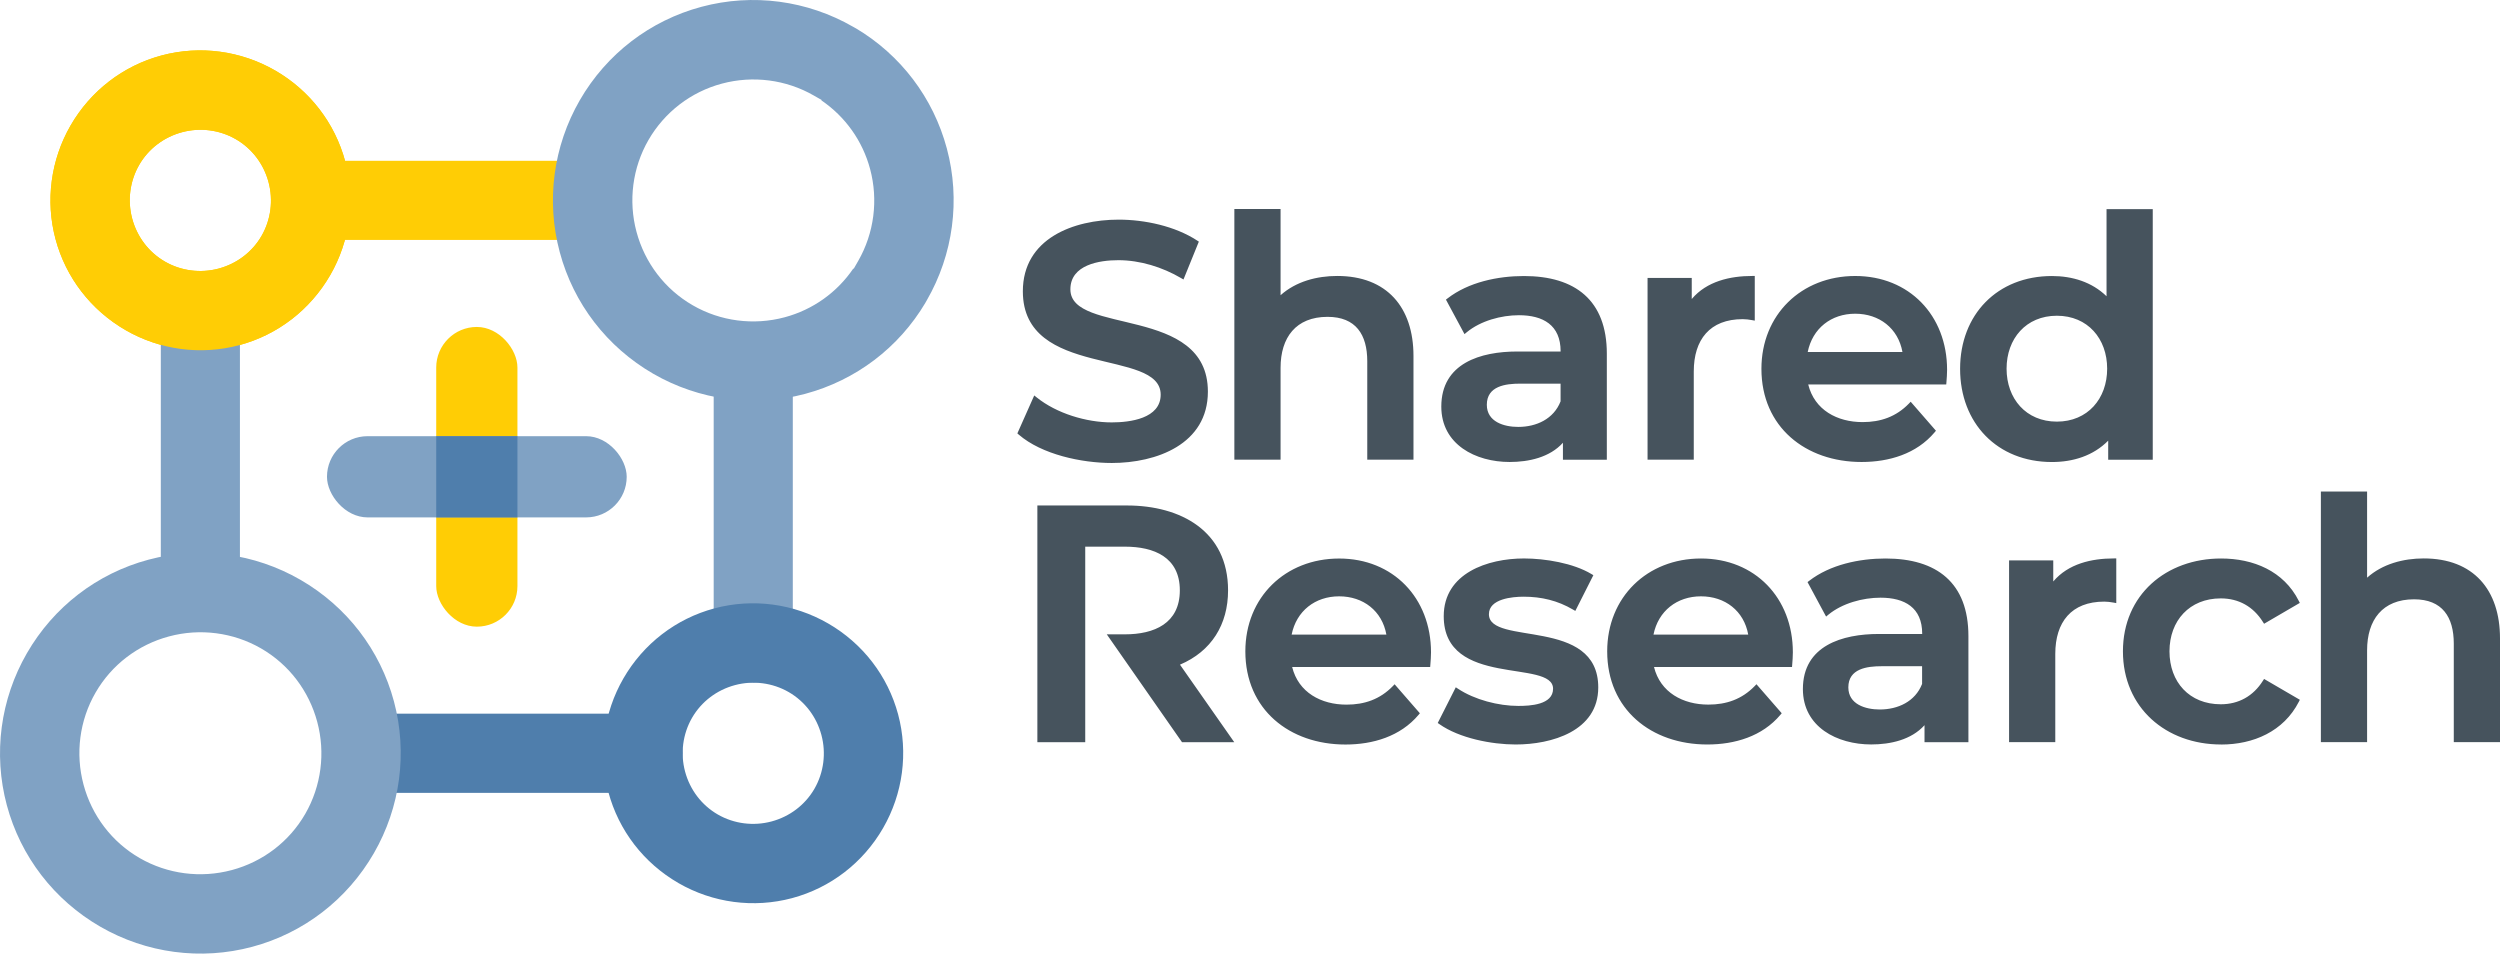 <?xml version="1.0" encoding="UTF-8"?><svg id="LOGO" xmlns="http://www.w3.org/2000/svg" viewBox="0 0 679.99 259.38"><defs><style>.cls-1,.cls-2{fill:#ffcd05;}.cls-3,.cls-4{fill:#80a2c4;}.cls-5,.cls-6{fill:#4f7eac;}.cls-6,.cls-7,.cls-4,.cls-2{fill-rule:evenodd;}.cls-7{fill:#46535d;}</style></defs><path id="Text" class="cls-7" d="M302.38,125.93c-8.14,0-19.01-2.29-25.3-7.73l-.36-.32,4.59-10.32,.66,.53c5.43,4.36,13.49,6.8,20.41,6.8,4.92,0,13.32-1.02,13.32-7.55,0-12.73-37.49-4.23-37.49-28.1,0-14.39,13.8-19.5,26.06-19.5,7.11,0,15.35,1.76,21.36,5.69l.45,.29-4.18,10.3-.65-.38c-5.08-2.98-11.15-4.87-17.06-4.87-5.17,0-13.05,1.24-13.05,7.93,0,12.55,37.4,4.22,37.4,27.82,0,14.32-13.99,19.41-26.16,19.41h0Zm45.94-45.64c4.18-3.74,9.86-5.23,15.39-5.23,13.53,0,20.75,8.55,20.75,21.74v28.23h-12.57v-26.79c0-7.23-3.11-12.06-10.8-12.06-8.61,0-12.78,5.62-12.78,13.86v24.98h-12.57V56.85h12.57v23.44h.01Zm76.79,40.14c-3.59,3.99-9.3,5.23-14.49,5.23-9.24,0-18.59-4.73-18.59-15.07,0-11.84,10.74-14.98,20.66-14.98h11.79v-.07c0-7.12-4.77-9.8-11.34-9.8-4.82,0-10.42,1.52-14.19,4.63l-.61,.51-5.05-9.38,.44-.34c5.71-4.42,13.67-6.08,20.77-6.08,13.96,0,22.55,6.61,22.55,21.11v28.86h-11.94v-4.6h0v-.02Zm35.06-39.12c4.06-4.8,10.39-6.25,16.47-6.25h.65v12.15l-.77-.14c-.83-.15-1.66-.26-2.5-.26-8.96,0-13.32,5.58-13.32,14.22v23.99h-12.57v-49.43h12.02v5.71h.02Zm31.66,23.27c1.72,6.96,7.91,10.23,14.78,10.23,4.94,0,9.12-1.46,12.6-5.03l.49-.51,6.87,7.89-.36,.43c-4.95,5.88-12.41,8.07-19.87,8.07-15.23,0-27.24-9.51-27.24-25.34,0-14.73,10.88-25.25,25.52-25.25s24.98,10.7,24.98,25.52c0,1.13-.09,2.26-.18,3.39l-.05,.6h-37.54Zm81.59,15.28c-4.07,4.12-9.56,5.81-15.3,5.81-14.88,0-24.98-10.58-24.98-25.34s10.12-25.25,24.98-25.25c5.52,0,10.85,1.61,14.85,5.5v-23.7h12.57V125.04h-12.12v-5.18h0Zm-278.24,28.85v53.17h-13.02v-64.39h24.36c14.65,0,27.51,6.97,27.51,23.09,0,9.29-4.52,16.57-13.08,20.21l14.76,21.08h-14.21l-20.46-29.33h4.93c7.97,0,14.94-2.96,14.94-11.97s-7-11.88-14.94-11.88h-10.8v.02Zm56.28,32.71c1.72,6.96,7.91,10.24,14.78,10.24,4.94,0,9.12-1.46,12.6-5.03l.49-.51,6.87,7.89-.36,.43c-4.96,5.87-12.41,8.07-19.87,8.07-15.23,0-27.24-9.51-27.24-25.34,0-14.73,10.88-25.25,25.52-25.25s24.98,10.7,24.98,25.52c0,1.13-.09,2.26-.18,3.39l-.05,.6h-37.54Zm63.05-29.52c5.72,0,13.42,1.26,18.36,4.24l.52,.31-4.91,9.72-.6-.35c-4.2-2.47-8.61-3.52-13.46-3.52-3.04,0-9.44,.56-9.44,4.76,0,8.72,29.74,.64,29.74,19.92,0,11.91-12.73,15.52-22.46,15.52-6.53,0-15.34-1.71-20.74-5.53l-.46-.32,4.91-9.71,.61,.4c4.53,3,10.99,4.67,16.41,4.67,3.14,0,9.44-.28,9.44-4.67,0-8.17-29.74-.13-29.74-19.74,0-11.73,12.01-15.7,21.83-15.7h0Zm35.37,29.51c1.72,6.96,7.91,10.24,14.78,10.24,4.94,0,9.12-1.46,12.6-5.03l.49-.51,6.87,7.89-.36,.43c-4.95,5.88-12.41,8.07-19.87,8.07-15.23,0-27.24-9.51-27.24-25.34,0-14.73,10.88-25.25,25.52-25.25s24.98,10.7,24.98,25.52c0,1.13-.09,2.26-.18,3.39l-.05,.6h-37.54Zm73.57,15.85c-3.59,3.99-9.3,5.23-14.49,5.23-9.24,0-18.58-4.73-18.58-15.07,0-11.83,10.74-14.98,20.66-14.98h11.79v-.07c0-7.12-4.77-9.8-11.34-9.8-4.82,0-10.42,1.52-14.19,4.63l-.61,.51-5.05-9.38,.44-.34c5.71-4.42,13.67-6.08,20.77-6.08,13.96,0,22.55,6.61,22.55,21.11v28.86h-11.94v-4.6h0v-.02Zm35.05-39.12c4.06-4.8,10.39-6.25,16.47-6.25h.65v12.15l-.77-.14c-.82-.15-1.66-.26-2.5-.26-8.96,0-13.32,5.58-13.32,14.22v23.99h-12.57v-49.43h12.02v5.71h.02Zm45.63,44.36c-14.95,0-26.7-9.97-26.7-25.34s11.76-25.25,26.7-25.25c8.76,0,17.03,3.39,21.13,11.53l.28,.55-9.72,5.67-.34-.53c-2.6-4.13-6.55-6.37-11.44-6.37-8.49,0-13.95,6.05-13.95,14.4s5.41,14.4,13.95,14.4c4.88,0,8.84-2.24,11.44-6.36l.34-.53,9.73,5.67-.28,.55c-4.13,8.06-12.37,11.62-21.13,11.62h-.01Zm39.72-45.38c4.18-3.74,9.87-5.23,15.39-5.23,13.53,0,20.75,8.55,20.75,21.74v28.23h-12.57v-26.79c0-7.23-3.11-12.06-10.8-12.06-8.61,0-12.78,5.62-12.78,13.86v24.99h-12.57v-68.17h12.57v23.44h.01Zm-219.38-52.77h-10.98c-3.99,0-9.08,.65-9.08,5.75,0,4.65,4.69,6.02,8.54,6.02,4.96,0,9.65-2.16,11.52-6.95v-4.82h0Zm67.22-8.6h25.77c-1.16-6.46-6.31-10.42-12.85-10.42s-11.62,3.99-12.92,10.42h0Zm67.77,18.93c8.38,0,13.68-6.24,13.68-14.4s-5.29-14.4-13.68-14.4-13.68,6.24-13.68,14.4,5.29,14.4,13.68,14.4h0Zm-208.14,57.93h25.77c-1.16-6.46-6.31-10.41-12.85-10.41s-11.62,3.99-12.92,10.41h0Zm98.42,0h25.77c-1.16-6.46-6.31-10.41-12.85-10.41s-11.62,3.99-12.92,10.41h0Zm73.06,8.6h-10.98c-3.99,0-9.08,.65-9.08,5.75,0,4.64,4.7,6.02,8.54,6.02,4.96,0,9.65-2.16,11.52-6.95v-4.82h0Z"/><g id="Logo"><path class="cls-4" d="M215.65,99.78c0-5.95-4.82-10.77-10.76-10.77s-10.77,4.82-10.77,10.77v75.1c0,5.95,4.82,10.77,10.76,10.77s10.76-4.82,10.76-10.77V99.78h.01Z"/><path class="cls-2" d="M160.34,65.26c5.95,0,10.77-4.82,10.77-10.77s-4.82-10.76-10.77-10.76H84.49c-5.95,0-10.76,4.82-10.76,10.76s4.82,10.77,10.76,10.77h75.85Z"/><path class="cls-2" d="M89.81,74.85c5.4-9.36,6.89-20.47,4.1-30.91-2.81-10.49-9.65-19.33-19.05-24.76-9.36-5.4-20.47-6.89-30.9-4.1-10.5,2.81-19.33,9.65-24.76,19.05-5.4,9.36-6.89,20.47-4.1,30.9,2.81,10.49,9.65,19.33,19.05,24.76,9.36,5.4,20.46,6.89,30.9,4.1,10.5-2.81,19.33-9.65,24.76-19.05h0Zm-16.77-25.32c1.32,4.92,.65,10.21-1.89,14.62-2.55,4.42-6.75,7.58-11.67,8.9s-10.21,.65-14.62-1.9c-4.42-2.55-7.58-6.75-8.9-11.67s-.65-10.2,1.89-14.62c2.55-4.42,6.75-7.58,11.67-8.9s10.21-.65,14.62,1.9c4.42,2.55,7.58,6.75,8.9,11.67Z"/><path class="cls-4" d="M43.73,159.59c0,5.95,4.82,10.76,10.76,10.76s10.77-4.82,10.77-10.76V84.49c0-5.95-4.82-10.77-10.76-10.77s-10.76,4.82-10.76,10.77v75.1h-.01Z"/><path class="cls-6" d="M99.04,194.12c-5.95,0-10.77,4.82-10.77,10.76s4.82,10.77,10.77,10.77h75.85c5.95,0,10.76-4.82,10.76-10.76s-4.82-10.77-10.76-10.77H99.04Z"/><path class="cls-4" d="M27.29,252.06c12.51,7.22,27.35,9.21,41.31,5.47,14.02-3.75,25.83-12.88,33.08-25.44,7.22-12.51,9.21-27.35,5.47-41.31-3.75-14.02-12.88-25.83-25.44-33.08-12.51-7.22-27.35-9.21-41.31-5.47-14.02,3.75-25.83,12.87-33.08,25.44C.1,190.18-1.89,205.02,1.85,218.98c3.75,14.01,12.88,25.83,25.44,33.08h0Zm35.74-15.4c-8.42,2.26-17.46,1.1-25.02-3.26-7.58-4.37-13.03-11.55-15.29-19.99-2.26-8.42-1.1-17.46,3.27-25.02,4.37-7.58,11.55-13.03,19.99-15.29,8.42-2.26,17.46-1.1,25.02,3.26,7.58,4.37,13.03,11.55,15.29,19.99,2.26,8.42,1.1,17.46-3.26,25.02-4.37,7.58-11.55,13.03-19.99,15.29h-.01Z"/><path class="cls-2" d="M89.81,74.85c5.4-9.36,6.89-20.47,4.1-30.91-2.81-10.49-9.65-19.33-19.05-24.76-9.36-5.4-20.47-6.89-30.9-4.1-10.5,2.81-19.33,9.65-24.76,19.05-5.4,9.36-6.89,20.47-4.1,30.9,2.81,10.49,9.65,19.33,19.05,24.76,9.36,5.4,20.46,6.89,30.9,4.1,10.5-2.81,19.33-9.65,24.76-19.05h0Zm-16.77-25.32c1.32,4.92,.65,10.21-1.89,14.62-2.55,4.42-6.75,7.58-11.67,8.9s-10.21,.65-14.62-1.9c-4.42-2.55-7.58-6.75-8.9-11.67s-.65-10.2,1.89-14.62c2.55-4.42,6.75-7.58,11.67-8.9s10.21-.65,14.62,1.9c4.42,2.55,7.58,6.75,8.9,11.67Z"/><path class="cls-4" d="M251.73,82.33v-.04l.34-.58c7.22-12.51,9.21-27.35,5.47-41.31-3.69-13.79-12.55-25.47-24.81-32.74h-.05l-.58-.34C219.59,.1,204.75-1.89,190.8,1.85c-14,3.75-25.83,12.83-33.08,25.38-7.23,12.52-9.22,27.38-5.47,41.35,3.75,14.02,12.87,25.82,25.43,33.08,12.51,7.22,27.35,9.21,41.31,5.47,13.79-3.69,25.47-12.55,32.74-24.81h0Zm-28.32-55.03c6.51,4.43,11.21,11.02,13.26,18.69,2.25,8.41,1.1,17.42-3.24,24.98l-1.22,2.13-.11-.06c-4.43,6.51-11.02,11.21-18.68,13.26-8.42,2.26-17.46,1.1-25.01-3.27-7.58-4.37-13.03-11.55-15.29-19.99-2.25-8.41-1.09-17.42,3.26-24.96,4.38-7.58,11.53-13.08,19.99-15.34,8.41-2.25,17.43-1.1,24.98,3.24l2.13,1.22-.06,.11h-.01Z"/><path class="cls-6" d="M184.53,240.19c9.36,5.4,20.46,6.89,30.9,4.1,10.5-2.81,19.33-9.65,24.76-19.05,5.4-9.36,6.89-20.46,4.1-30.91-2.81-10.5-9.65-19.33-19.05-24.76-9.36-5.4-20.47-6.89-30.91-4.1-10.5,2.81-19.33,9.65-24.76,19.05-5.4,9.36-6.89,20.47-4.1,30.9,2.81,10.49,9.65,19.33,19.05,24.76h0Zm25.33-16.76c-4.92,1.32-10.21,.65-14.62-1.89-4.42-2.55-7.58-6.75-8.9-11.67s-.65-10.21,1.89-14.62c2.55-4.42,6.75-7.58,11.67-8.9s10.21-.65,14.62,1.89c4.42,2.55,7.58,6.75,8.9,11.67s.65,10.21-1.89,14.62c-2.55,4.42-6.75,7.58-11.67,8.9Z"/><rect class="cls-1" x="118.65" y="88.93" width="22.09" height="81.52" rx="11.04" ry="11.04"/><rect class="cls-3" x="88.94" y="118.64" width="81.52" height="22.09" rx="11.04" ry="11.04"/><rect class="cls-5" x="118.65" y="118.64" width="22.09" height="22.09"/></g></svg>